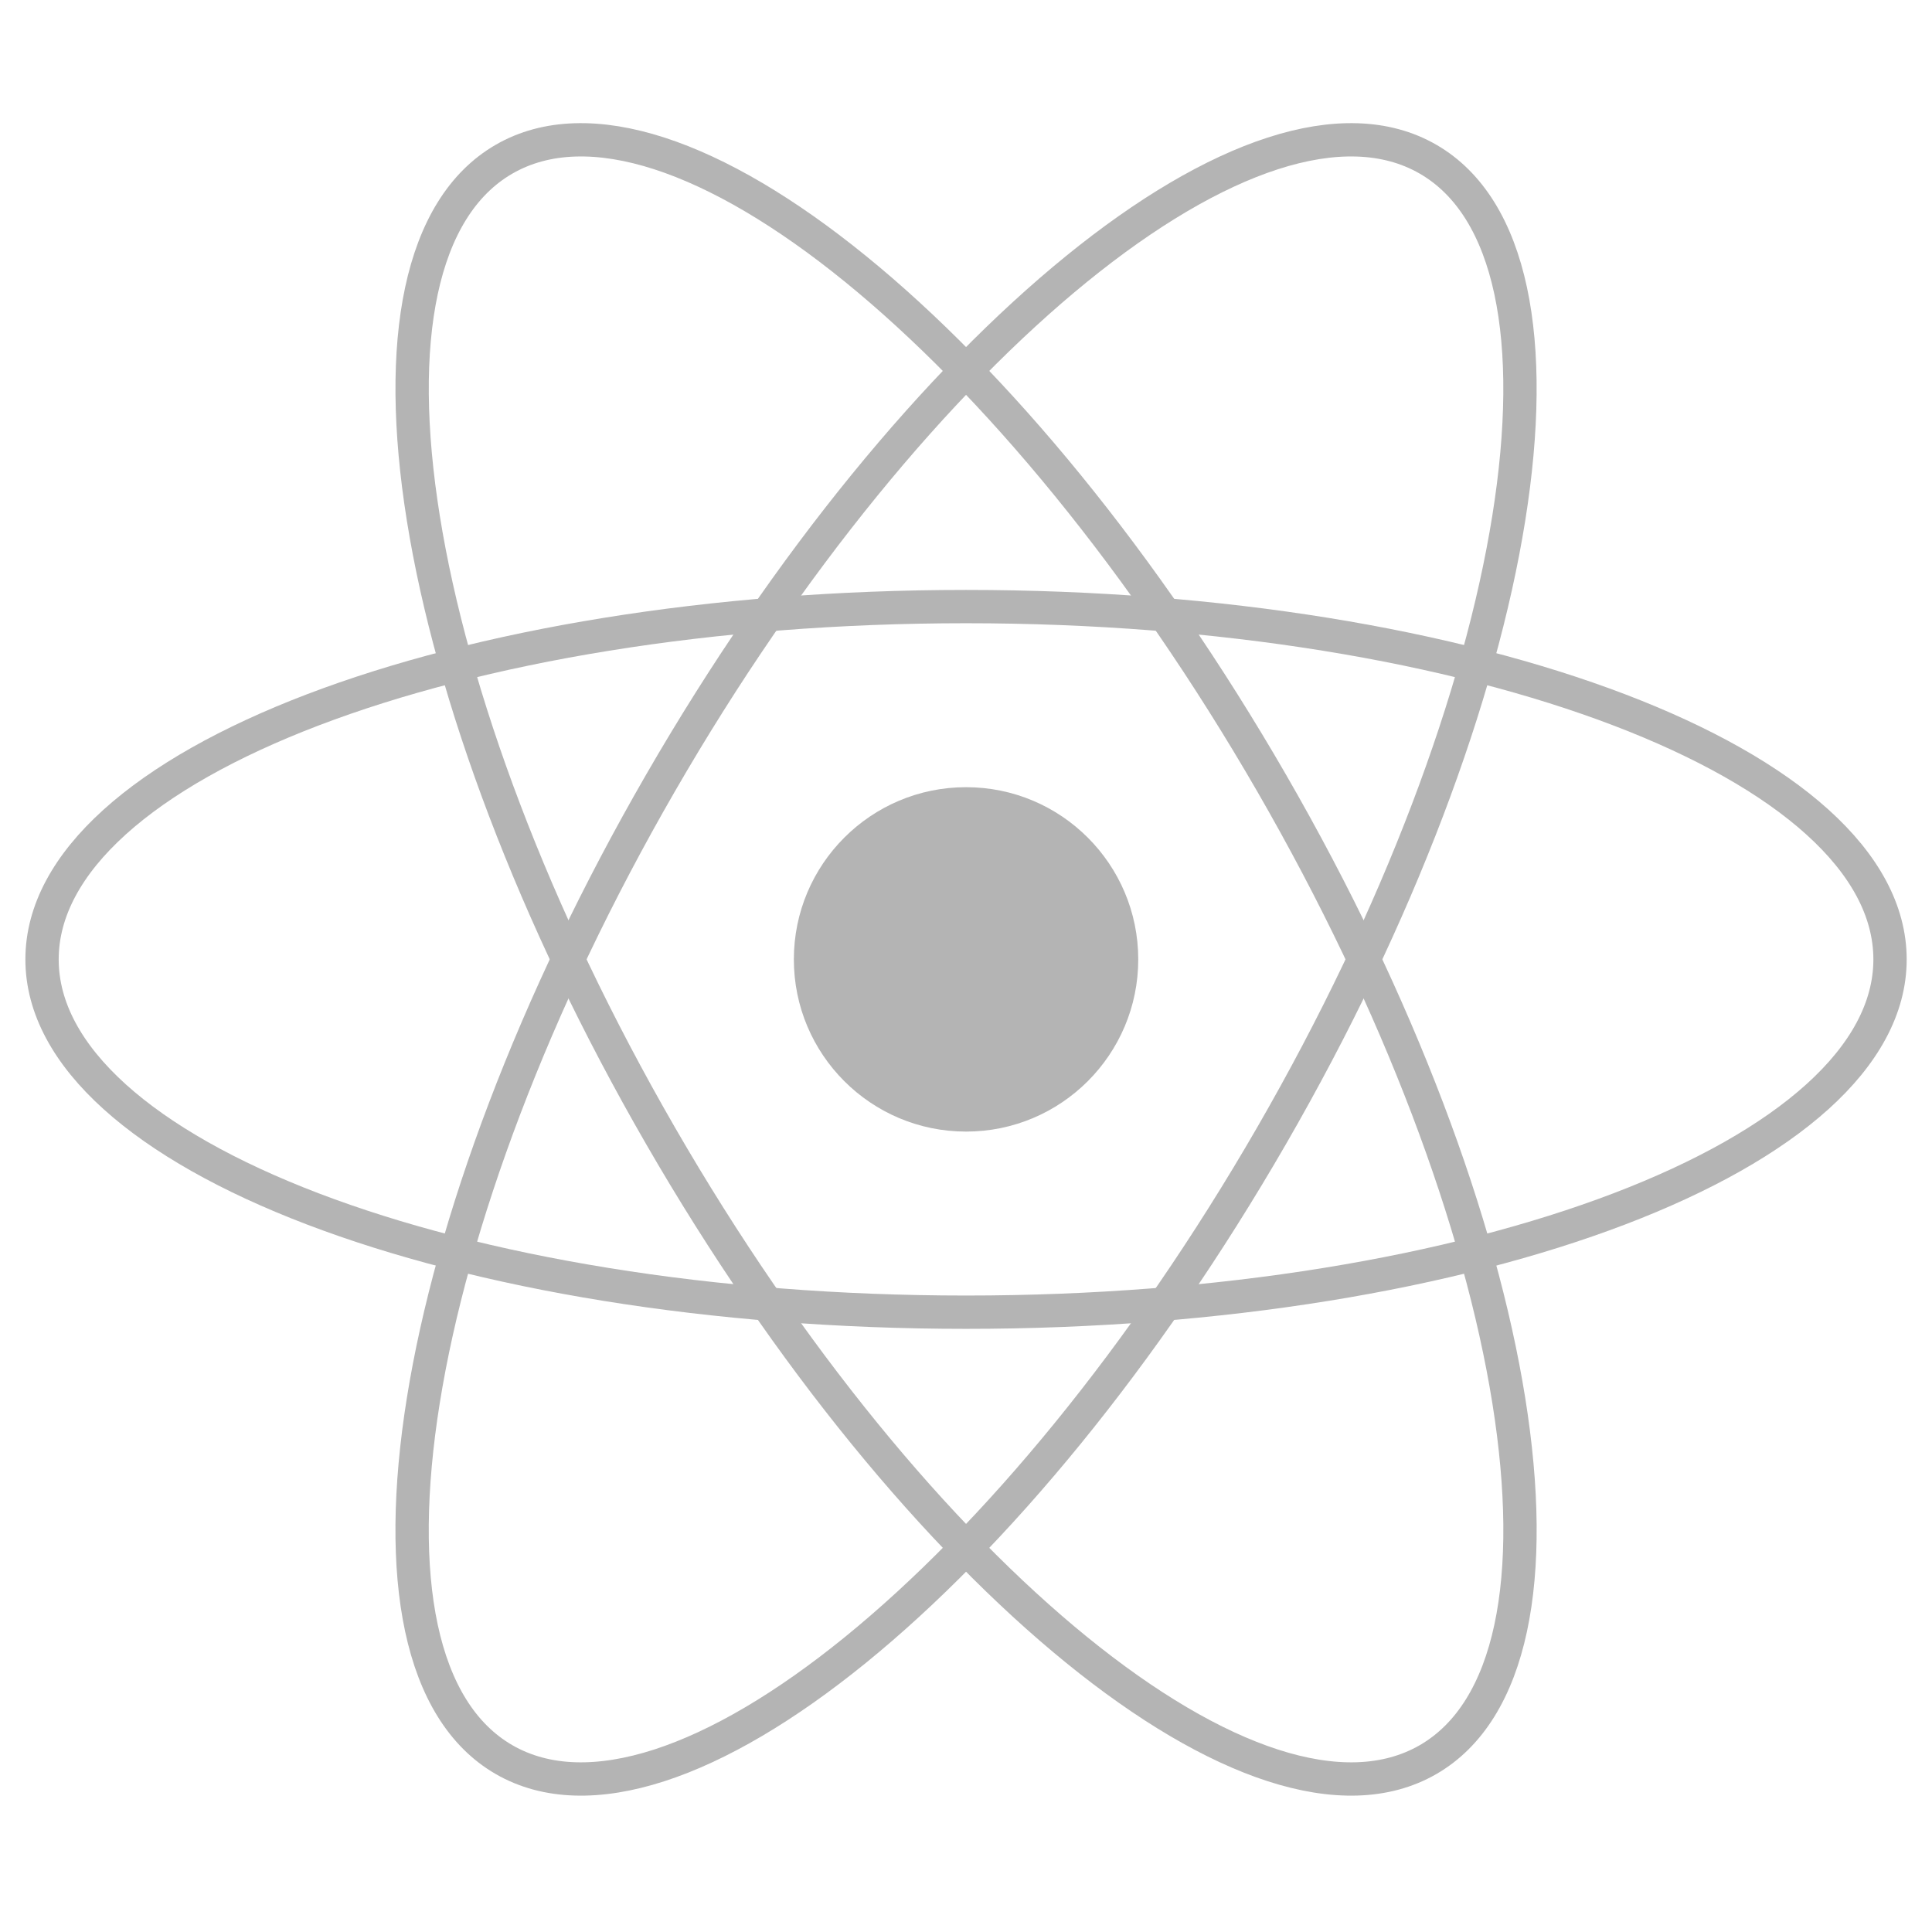<svg width="58" height="58" viewBox="0 0 58 58" fill="none" xmlns="http://www.w3.org/2000/svg">
<g clip-path="url(#clip0_2621_15539)">
<path d="M29.002 33.971C31.857 33.971 34.171 31.657 34.171 28.802C34.171 25.947 31.857 23.632 29.002 23.632C26.146 23.632 23.832 25.947 23.832 28.802C23.832 31.657 26.146 33.971 29.002 33.971Z" fill="#B4B4B4"/>
<path d="M29.001 39.393C44.321 39.393 56.74 34.651 56.74 28.802C56.74 22.952 44.321 18.21 29.001 18.21C13.681 18.21 1.262 22.952 1.262 28.802C1.262 34.651 13.681 39.393 29.001 39.393Z" stroke="#B4B4B4"/>
<path d="M19.83 34.097C27.489 47.365 37.806 55.749 42.871 52.825C47.937 49.9 45.834 36.773 38.174 23.506C30.514 10.239 20.198 1.854 15.132 4.779C10.067 7.704 12.17 20.83 19.83 34.097Z" stroke="#B4B4B4"/>
<path d="M19.829 23.506C12.169 36.773 10.066 49.9 15.132 52.825C20.197 55.749 30.514 47.365 38.173 34.097C45.833 20.83 47.936 7.704 42.871 4.779C37.805 1.854 27.489 10.239 19.829 23.506Z" stroke="#B4B4B4"/>
</g>
<defs>
<clipPath id="clip0_2621_15539">
<rect width="58" height="58" fill="white"/>
</clipPath>
</defs>
</svg>
